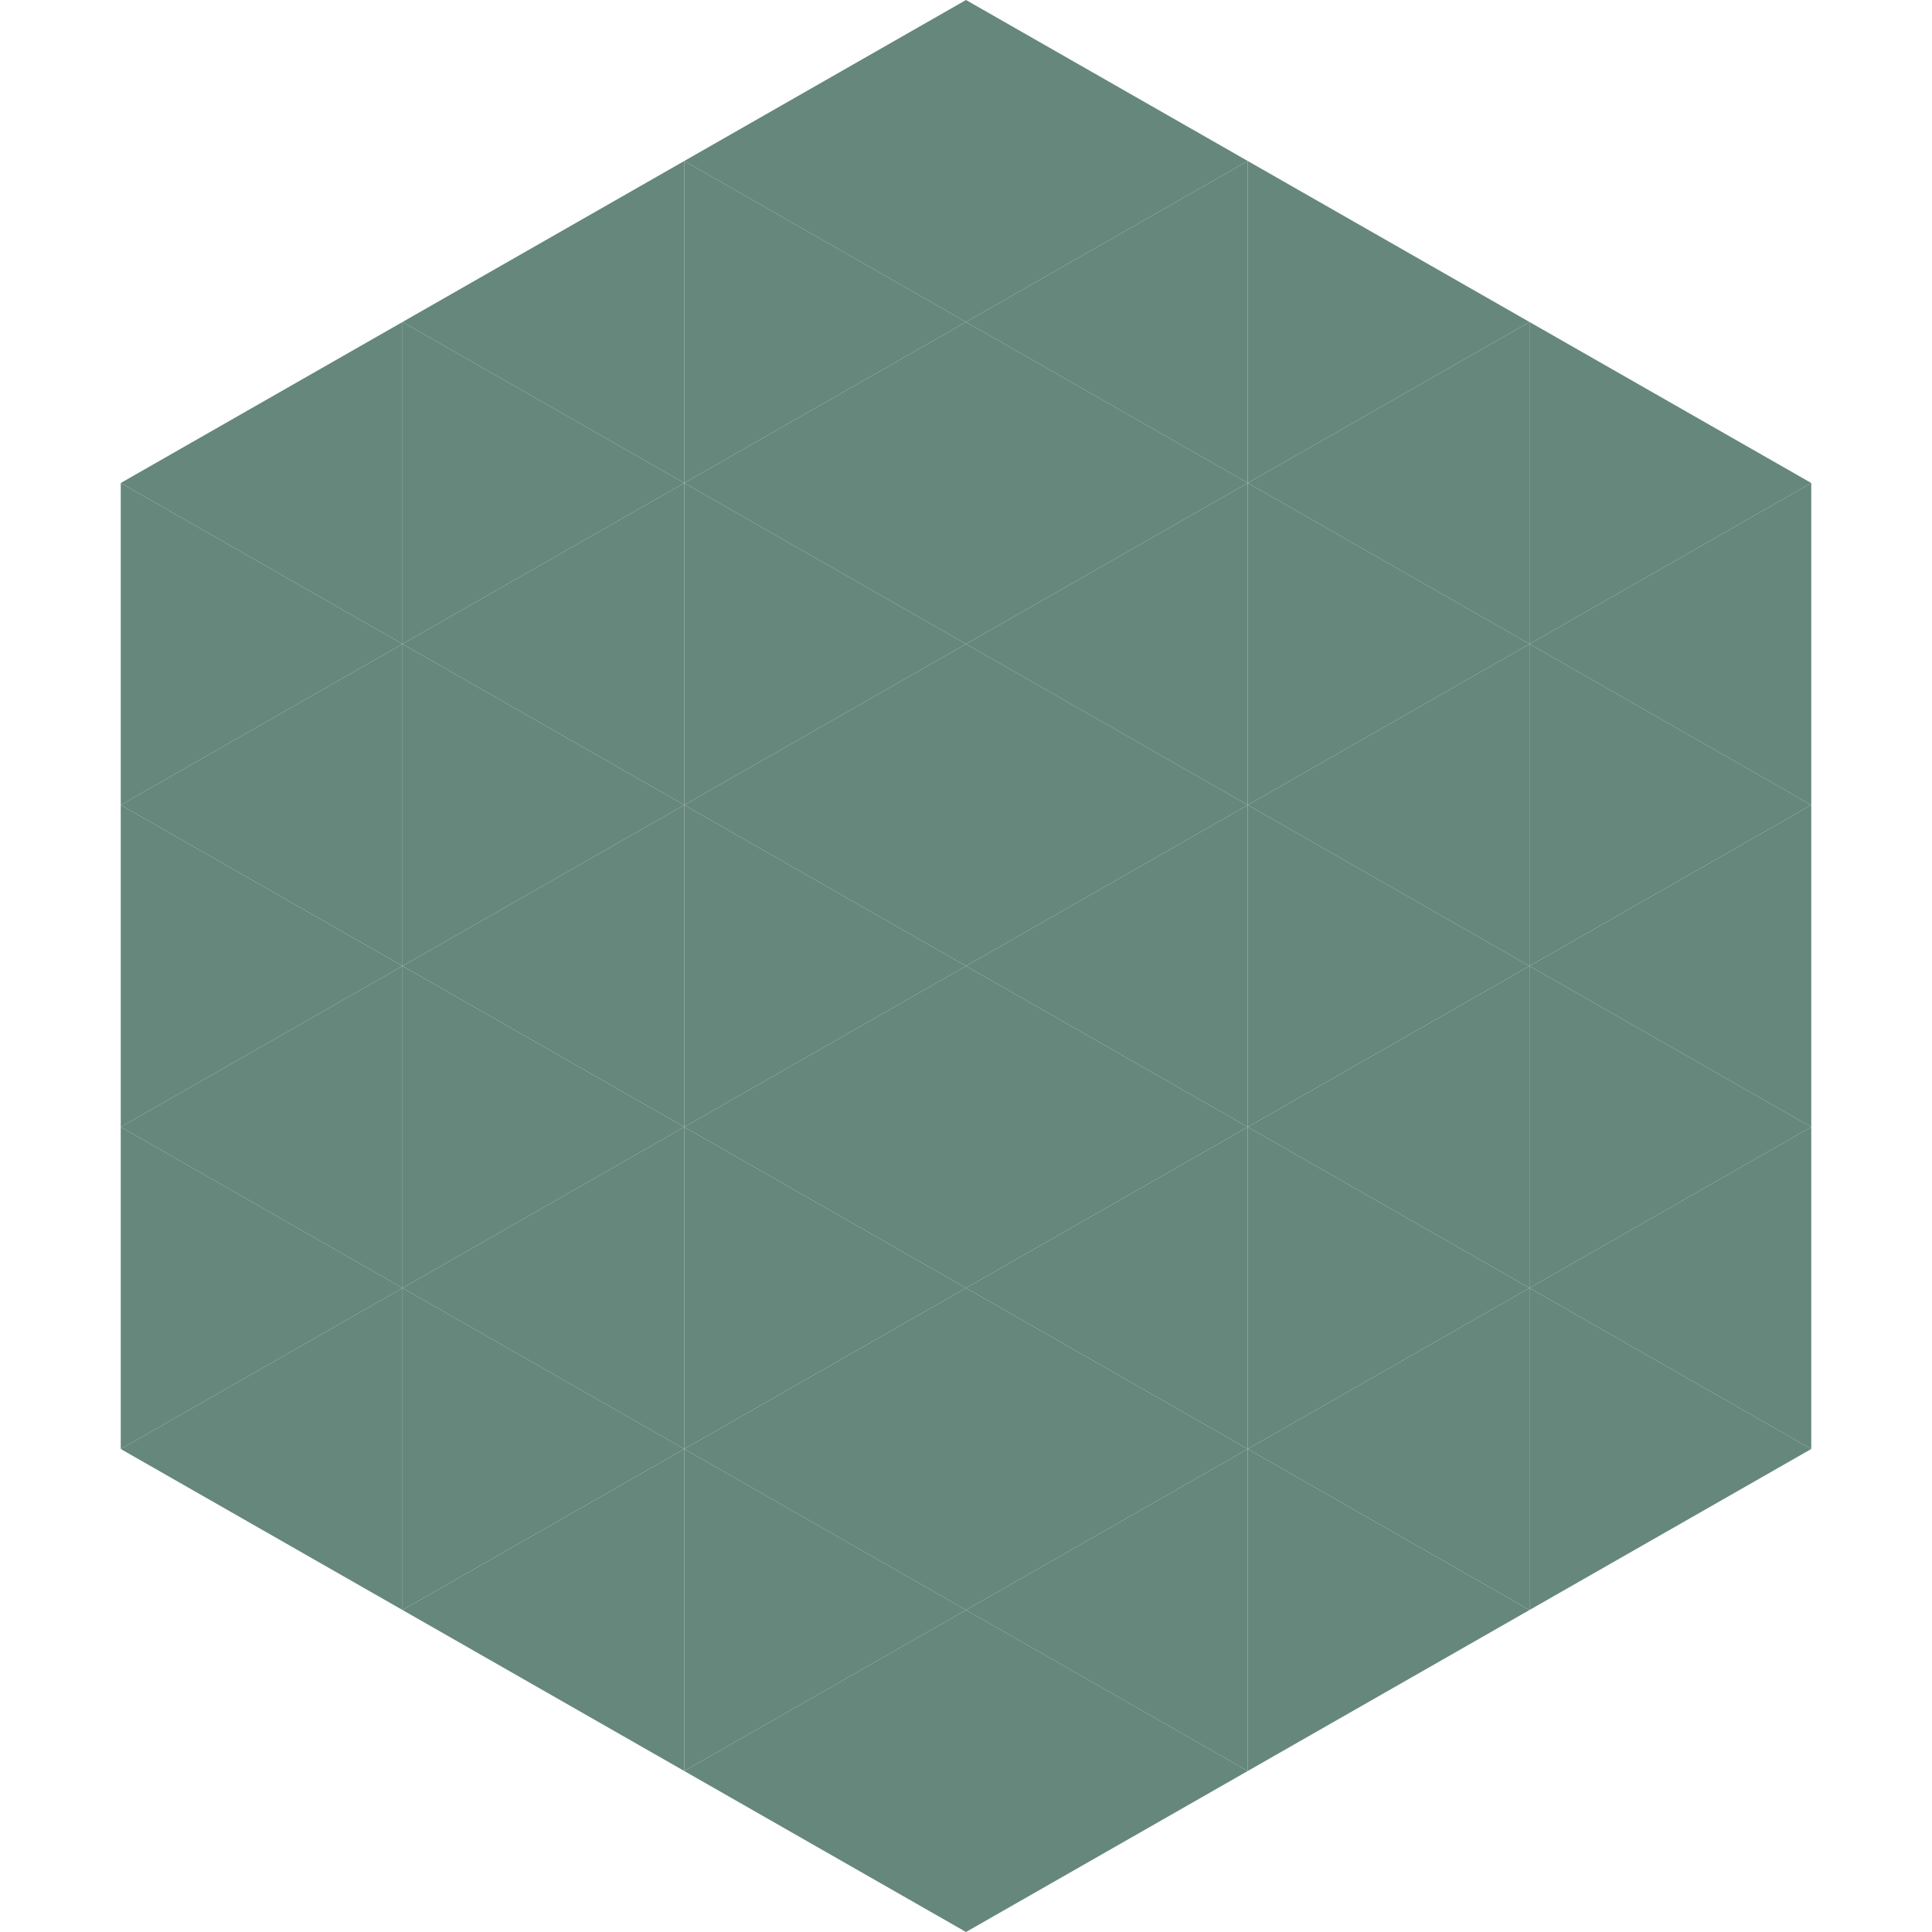 <?xml version="1.0"?>
<!-- Generated by SVGo -->
<svg width="240" height="240"
     xmlns="http://www.w3.org/2000/svg"
     xmlns:xlink="http://www.w3.org/1999/xlink">
<polygon points="50,40 15,60 50,80" style="fill:rgb(102,135,123)" />
<polygon points="190,40 225,60 190,80" style="fill:rgb(102,135,123)" />
<polygon points="15,60 50,80 15,100" style="fill:rgb(102,135,123)" />
<polygon points="225,60 190,80 225,100" style="fill:rgb(102,135,123)" />
<polygon points="50,80 15,100 50,120" style="fill:rgb(102,135,123)" />
<polygon points="190,80 225,100 190,120" style="fill:rgb(102,135,123)" />
<polygon points="15,100 50,120 15,140" style="fill:rgb(102,135,123)" />
<polygon points="225,100 190,120 225,140" style="fill:rgb(102,135,123)" />
<polygon points="50,120 15,140 50,160" style="fill:rgb(102,135,123)" />
<polygon points="190,120 225,140 190,160" style="fill:rgb(102,135,123)" />
<polygon points="15,140 50,160 15,180" style="fill:rgb(102,135,123)" />
<polygon points="225,140 190,160 225,180" style="fill:rgb(102,135,123)" />
<polygon points="50,160 15,180 50,200" style="fill:rgb(102,135,123)" />
<polygon points="190,160 225,180 190,200" style="fill:rgb(102,135,123)" />
<polygon points="15,180 50,200 15,220" style="fill:rgb(255,255,255); fill-opacity:0" />
<polygon points="225,180 190,200 225,220" style="fill:rgb(255,255,255); fill-opacity:0" />
<polygon points="50,0 85,20 50,40" style="fill:rgb(255,255,255); fill-opacity:0" />
<polygon points="190,0 155,20 190,40" style="fill:rgb(255,255,255); fill-opacity:0" />
<polygon points="85,20 50,40 85,60" style="fill:rgb(102,135,123)" />
<polygon points="155,20 190,40 155,60" style="fill:rgb(102,135,123)" />
<polygon points="50,40 85,60 50,80" style="fill:rgb(102,135,123)" />
<polygon points="190,40 155,60 190,80" style="fill:rgb(102,135,123)" />
<polygon points="85,60 50,80 85,100" style="fill:rgb(102,135,123)" />
<polygon points="155,60 190,80 155,100" style="fill:rgb(102,135,123)" />
<polygon points="50,80 85,100 50,120" style="fill:rgb(102,135,123)" />
<polygon points="190,80 155,100 190,120" style="fill:rgb(102,135,123)" />
<polygon points="85,100 50,120 85,140" style="fill:rgb(102,135,123)" />
<polygon points="155,100 190,120 155,140" style="fill:rgb(102,135,123)" />
<polygon points="50,120 85,140 50,160" style="fill:rgb(102,135,123)" />
<polygon points="190,120 155,140 190,160" style="fill:rgb(102,135,123)" />
<polygon points="85,140 50,160 85,180" style="fill:rgb(102,135,123)" />
<polygon points="155,140 190,160 155,180" style="fill:rgb(102,135,123)" />
<polygon points="50,160 85,180 50,200" style="fill:rgb(102,135,123)" />
<polygon points="190,160 155,180 190,200" style="fill:rgb(102,135,123)" />
<polygon points="85,180 50,200 85,220" style="fill:rgb(102,135,123)" />
<polygon points="155,180 190,200 155,220" style="fill:rgb(102,135,123)" />
<polygon points="120,0 85,20 120,40" style="fill:rgb(102,135,123)" />
<polygon points="120,0 155,20 120,40" style="fill:rgb(102,135,123)" />
<polygon points="85,20 120,40 85,60" style="fill:rgb(102,135,123)" />
<polygon points="155,20 120,40 155,60" style="fill:rgb(102,135,123)" />
<polygon points="120,40 85,60 120,80" style="fill:rgb(102,135,123)" />
<polygon points="120,40 155,60 120,80" style="fill:rgb(102,135,123)" />
<polygon points="85,60 120,80 85,100" style="fill:rgb(102,135,123)" />
<polygon points="155,60 120,80 155,100" style="fill:rgb(102,135,123)" />
<polygon points="120,80 85,100 120,120" style="fill:rgb(102,135,123)" />
<polygon points="120,80 155,100 120,120" style="fill:rgb(102,135,123)" />
<polygon points="85,100 120,120 85,140" style="fill:rgb(102,135,123)" />
<polygon points="155,100 120,120 155,140" style="fill:rgb(102,135,123)" />
<polygon points="120,120 85,140 120,160" style="fill:rgb(102,135,123)" />
<polygon points="120,120 155,140 120,160" style="fill:rgb(102,135,123)" />
<polygon points="85,140 120,160 85,180" style="fill:rgb(102,135,123)" />
<polygon points="155,140 120,160 155,180" style="fill:rgb(102,135,123)" />
<polygon points="120,160 85,180 120,200" style="fill:rgb(102,135,123)" />
<polygon points="120,160 155,180 120,200" style="fill:rgb(102,135,123)" />
<polygon points="85,180 120,200 85,220" style="fill:rgb(102,135,123)" />
<polygon points="155,180 120,200 155,220" style="fill:rgb(102,135,123)" />
<polygon points="120,200 85,220 120,240" style="fill:rgb(102,135,123)" />
<polygon points="120,200 155,220 120,240" style="fill:rgb(102,135,123)" />
<polygon points="85,220 120,240 85,260" style="fill:rgb(255,255,255); fill-opacity:0" />
<polygon points="155,220 120,240 155,260" style="fill:rgb(255,255,255); fill-opacity:0" />
</svg>
